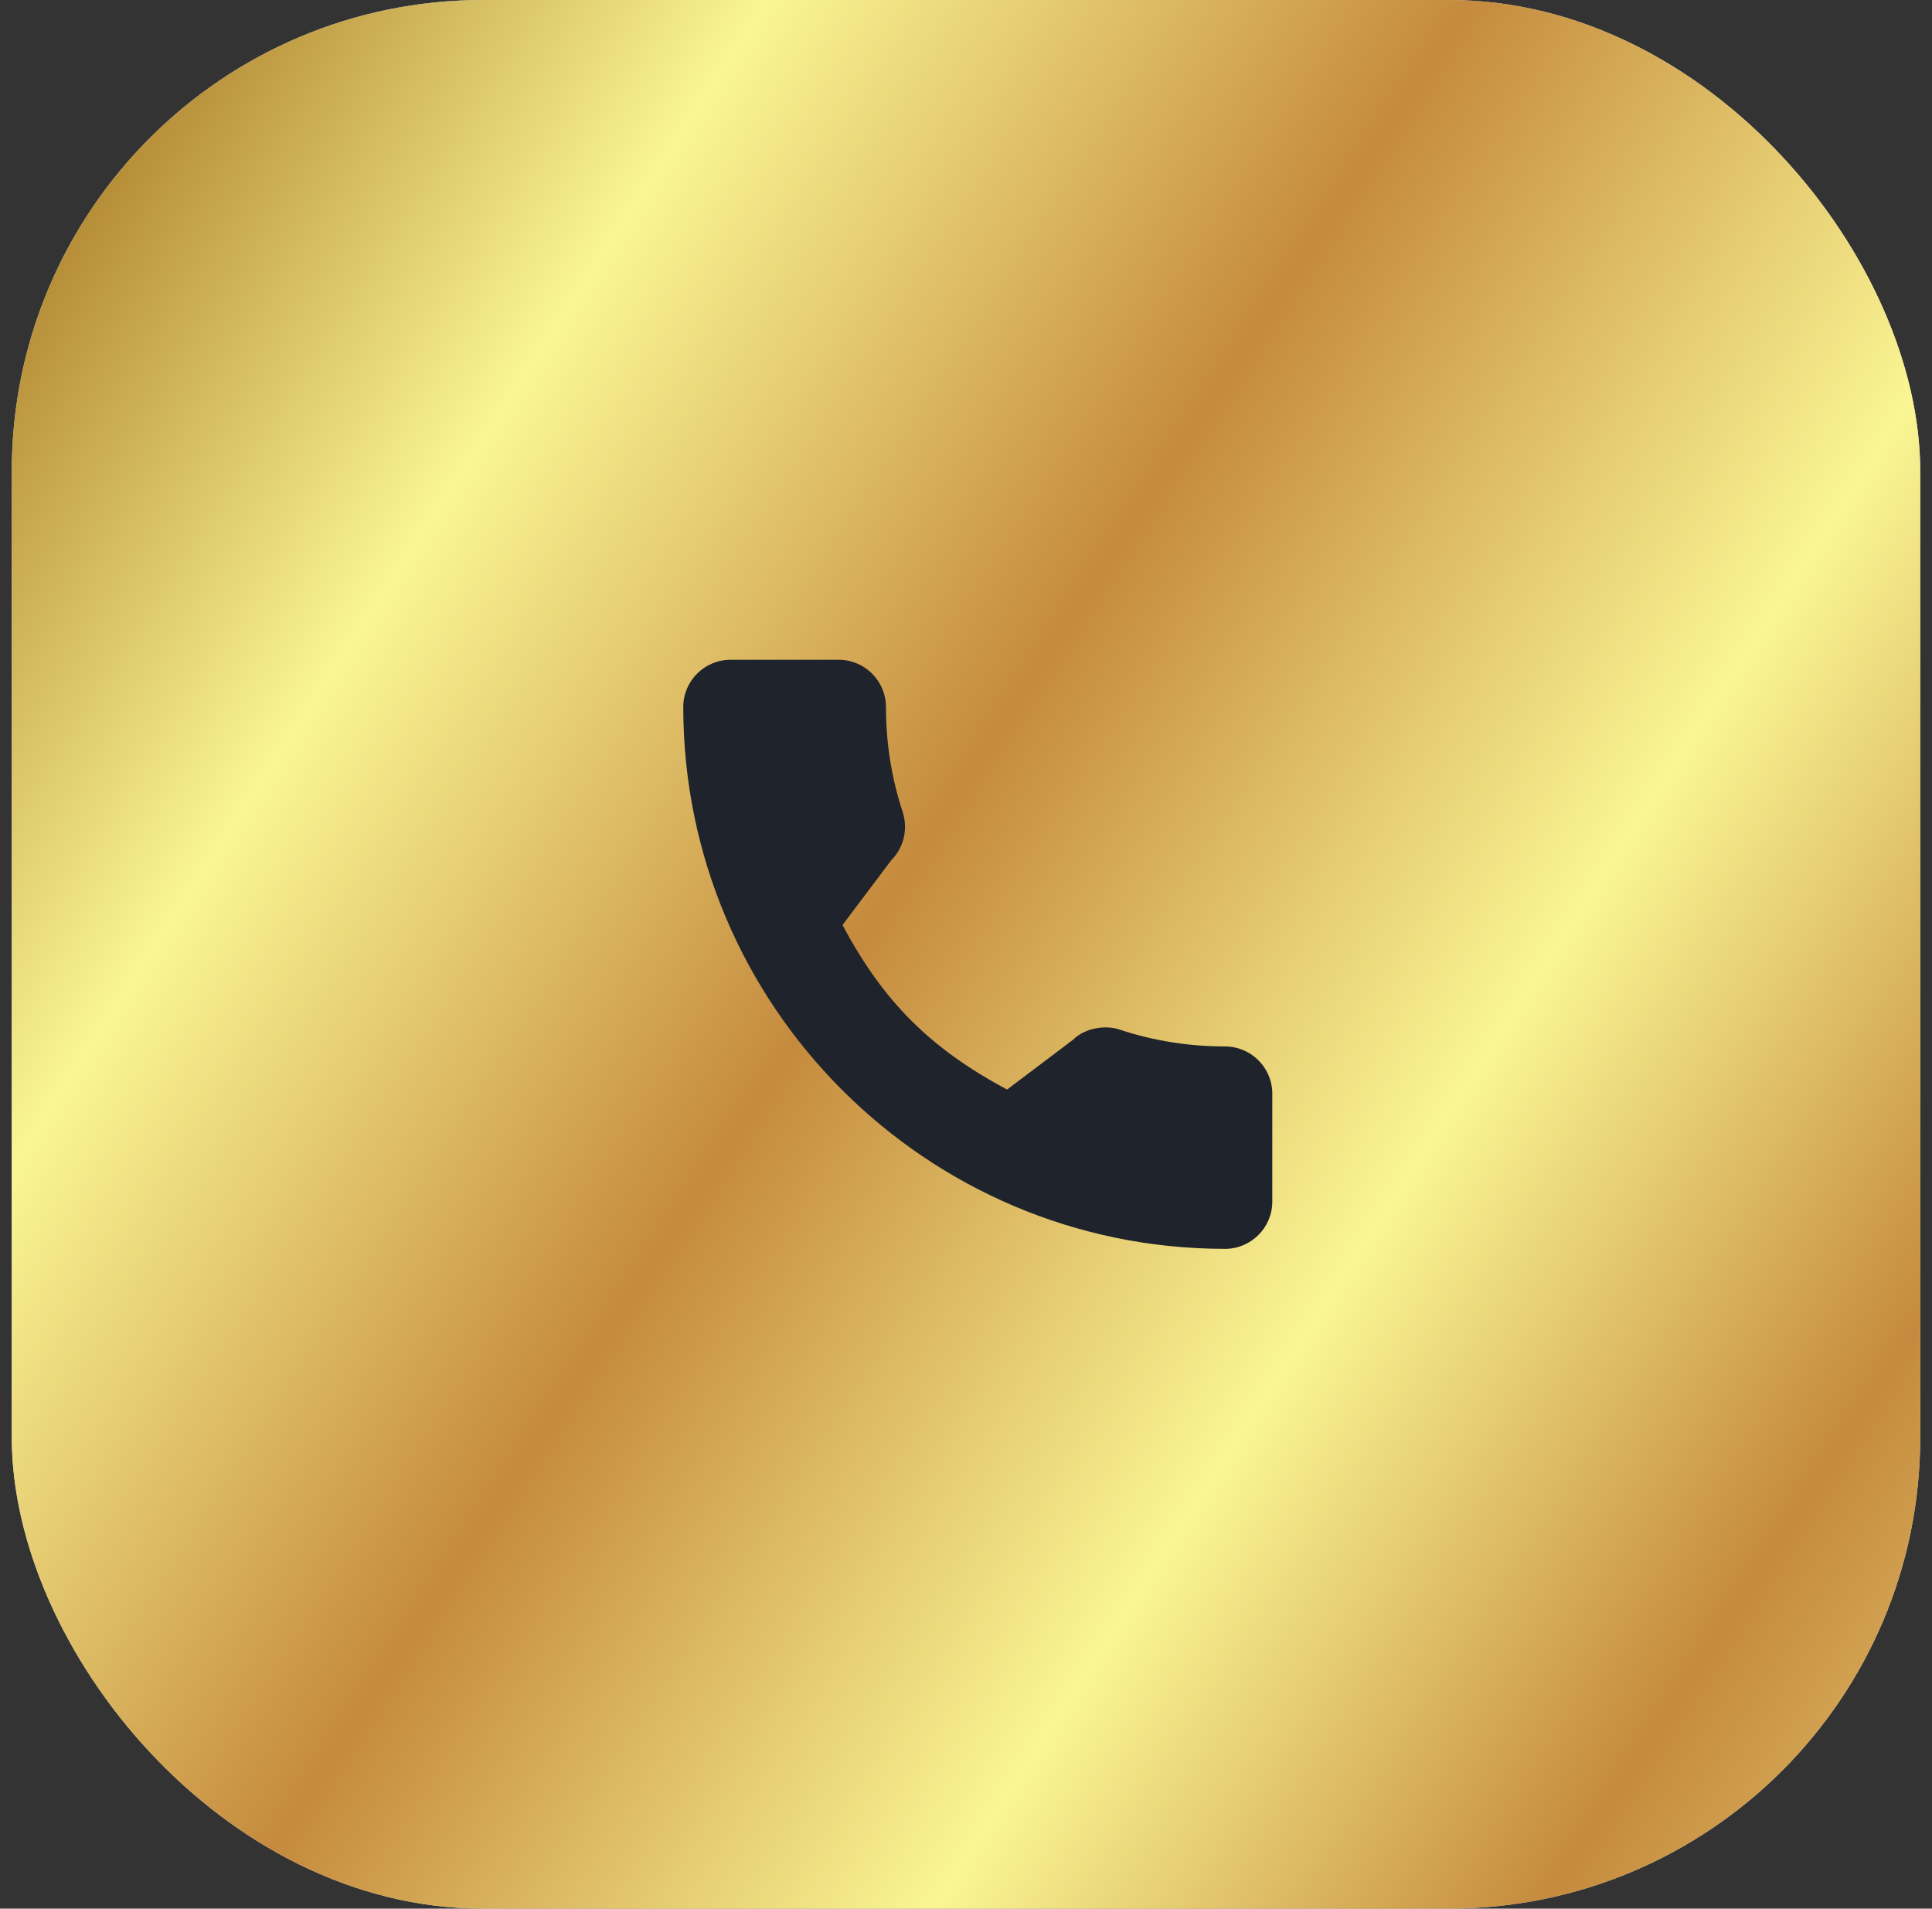 <svg width="82" height="81" viewBox="0 0 82 81" fill="none" xmlns="http://www.w3.org/2000/svg">
<rect x="0" y="0" width="82" height="81" fill="#333333" stroke="none"/>
<rect x="0.5" width="81" height="81" rx="20" fill="#D9D9D9"/>
<rect x="0.5" width="81" height="81" rx="20" fill="url(#paint0_linear_111_3929)"/>
<g clip-path="url(#clip0_111_3929)">
<path d="M51.994 44.41C50.463 44.41 48.961 44.17 47.536 43.7C46.839 43.462 45.981 43.68 45.555 44.117L42.744 46.239C39.484 44.499 37.476 42.492 35.759 39.256L37.819 36.519C38.354 35.984 38.546 35.204 38.316 34.471C37.843 33.039 37.603 31.537 37.603 30.006C37.603 28.9 36.703 28 35.597 28H31.006C29.9 28 29 28.9 29 30.006C29 42.685 39.315 53 51.994 53C53.1 53 54 52.1 54 50.994V46.416C54 45.31 53.1 44.41 51.994 44.41Z" fill="#1F232C"/>
</g>
<defs>
<linearGradient id="paint0_linear_111_3929" x1="126.5" y1="78.3" x2="5.637" y2="-0" gradientUnits="userSpaceOnUse">
<stop stop-color="#B28322"/>
<stop offset="0.157" stop-color="#FAF694"/>
<stop offset="0.165" stop-color="#F9EF91"/>
<stop offset="0.346" stop-color="#C58A3D"/>
<stop offset="0.496" stop-color="#FAF694"/>
<stop offset="0.669" stop-color="#C58A3D"/>
<stop offset="0.843" stop-color="#FAF694"/>
<stop offset="1" stop-color="#AB7C28"/>
</linearGradient>
<clipPath id="clip0_111_3929">
<rect width="25" height="25" fill="white" transform="translate(29 28)"/>
</clipPath>
</defs>
</svg>
